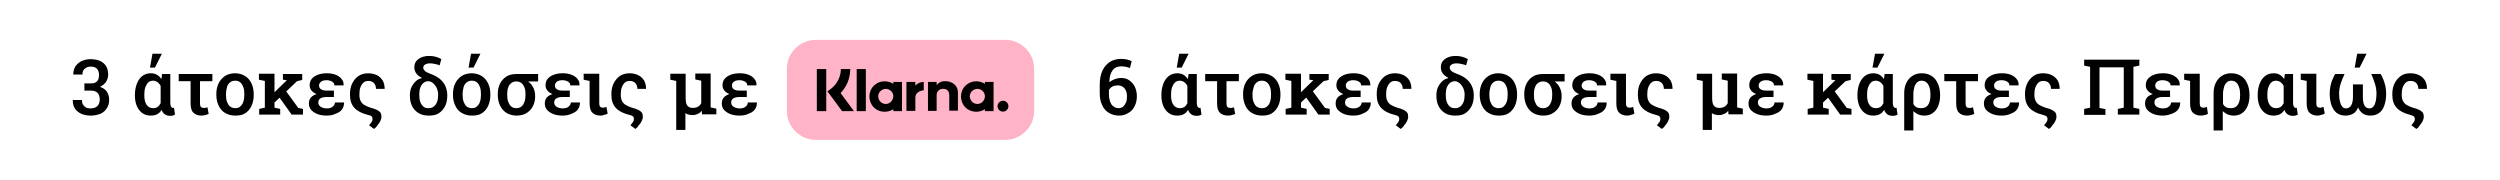 <?xml version="1.0" encoding="UTF-8"?> <svg xmlns="http://www.w3.org/2000/svg" xml:space="preserve" style="enable-background:new 0 0 1010 72.7" viewBox="0 0 1010 72.7"><path d="M329.6 16.1h76.5c6.5 0 11.7 5.3 11.7 11.7v17c0 6.5-5.3 11.7-11.7 11.7h-76.5c-6.5 0-11.7-5.3-11.7-11.7v-17c0-6.4 5.2-11.7 11.7-11.7z" style="fill:#ffb3c7"></path><path d="M397.9 33.9c-2.8-1.9-6.7-1.2-8.6 1.6-1.9 2.8-1.2 6.7 1.6 8.6 2.1 1.4 4.9 1.4 7 0v.8h3.5V33.1h-3.5v.8zm-3.2 8.1c-1.7-.1-2.9-1.5-2.9-3.2.1-1.7 1.5-2.9 3.2-2.9 1.6.1 2.9 1.4 2.9 3 0 1.8-1.5 3.2-3.2 3.1zM346.1 27.9h3.7v17h-3.7zM382 32.8c-1.4-.1-2.8.5-3.6 1.6v-1.3h-3.5v11.7h3.5v-6.2c-.1-1.4.9-2.6 2.3-2.7h.4c1.5 0 2.4.9 2.4 2.6v6.2h3.5v-7.5c0-2.5-2.2-4.4-5-4.4zM360.9 33.9c-2.8-1.9-6.7-1.2-8.6 1.6-1.9 2.8-1.2 6.7 1.6 8.6 2.1 1.4 4.9 1.4 7 0v.8h3.5V33.1h-3.5v.8zm-3.2 8.1c-1.7-.1-2.9-1.5-2.9-3.2.1-1.7 1.5-2.9 3.2-2.9 1.6.1 2.9 1.4 2.9 3-.1 1.8-1.5 3.2-3.2 3.1zM369.8 34.6v-1.5h-3.6v11.7h3.6v-5.5c0-1.8 2-2.8 3.4-2.8v-3.4c-1.3 0-2.5.5-3.4 1.5zM405.2 40.7c-1.2 0-2.2 1-2.2 2.2 0 1.2 1 2.2 2.2 2.2 1.2 0 2.2-1 2.2-2.2 0-1.2-1-2.2-2.2-2.2zM343.5 27.9h-3.8c0 3.1-1.5 6-3.9 7.9l-1.5 1.1 5.9 8h4.8l-5.4-7.3c2.5-2.6 3.9-6.1 3.9-9.7zM330 27.9h3.8v17H330zM36.7 46.7c-1.4 0-2.6-.2-3.8-.7-1.1-.5-2-1.2-2.6-2.1-.6-.9-.9-2-.9-3.4v-.1h3.7c0 .7.1 1.3.4 1.8.3.5.7.9 1.2 1.2.5.3 1.2.4 1.9.4 1.1 0 2-.3 2.7-.9.6-.6 1-1.5 1-2.7 0-1.2-.3-2.1-.9-2.7-.6-.6-1.5-.9-2.8-.9h-2.5v-2.9h2.6c.8 0 1.4-.1 1.9-.4s.9-.7 1.1-1.2.3-1.1.3-1.8c0-1.1-.3-1.9-.8-2.5-.6-.6-1.4-.9-2.5-.9-.7 0-1.3.1-1.8.4-.5.3-.9.6-1.2 1.1s-.4 1-.4 1.7h-3.7V30c0-1.1.3-2.2.8-3.1.6-.9 1.4-1.6 2.5-2.2 1.1-.5 2.3-.8 3.7-.8 2.2 0 3.9.5 5.2 1.6 1.3 1.1 1.9 2.6 1.9 4.7 0 1-.3 1.9-.8 2.8-.6.9-1.4 1.5-2.5 2.1 1.3.4 2.2 1.1 2.8 2s.9 2 .9 3.2c0 1.4-.3 2.5-1 3.5-.6 1-1.5 1.7-2.6 2.2-1.1.4-2.4.7-3.8.7zM60.9 46.7c-1.3 0-2.4-.3-3.4-1-.9-.7-1.7-1.6-2.2-2.8-.5-1.2-.8-2.6-.8-4.2v-.3c0-1.8.3-3.3.8-4.6.5-1.3 1.2-2.3 2.2-3.1.9-.7 2.1-1.1 3.4-1.1 1 0 1.8.2 2.5.6.7.4 1.3 1 1.8 1.7l.3-2h3.3v11.5c0 .8.1 1.3.3 1.7.2.3.5.5.8.5h.2c.1 0 .1 0 .2-.1l.4 2.8c-.3.2-.6.3-1 .4-.3.1-.6.1-1 .1-.8 0-1.5-.2-2.1-.6-.6-.4-1-1-1.3-1.8-.5.8-1.1 1.4-1.9 1.8-.6.3-1.5.5-2.5.5zm1-3c.7 0 1.3-.2 1.8-.5.5-.4.9-.9 1.2-1.5v-7c-.2-.4-.5-.8-.8-1.1-.3-.3-.6-.6-1-.7-.4-.2-.8-.3-1.2-.3-.8 0-1.5.2-2 .7-.5.5-.9 1.2-1.2 2-.3.9-.4 1.9-.4 3v.3c0 1.5.3 2.8.9 3.7s1.5 1.4 2.7 1.4zm-1.3-16.4 1-5.6h3.8l-2.8 5.6h-2zM81.4 46.7c-1.4 0-2.5-.4-3.3-1.2-.8-.8-1.1-2.1-1.1-3.8v-8.9h-4.8v-2.9h13.6v2.9h-5v9c0 .7.1 1.2.4 1.4.2.3.6.4 1.1.4h.5c.2 0 .3-.1.5-.1s.3-.1.5-.2l.5 2.7c-.4.2-.9.4-1.4.5-.5.1-1 .2-1.5.2zM95 46.7c-1.6 0-2.9-.4-4.1-1.1s-2-1.7-2.6-3-.9-2.7-.9-4.4V38c0-1.6.3-3.1.9-4.3.6-1.3 1.5-2.2 2.6-3 1.1-.7 2.5-1.1 4-1.1 1.6 0 2.9.4 4.1 1.1 1.1.7 2 1.7 2.6 3 .6 1.3.9 2.7.9 4.4v.3c0 1.6-.3 3.1-.9 4.4s-1.5 2.3-2.6 3-2.4.9-4 .9zm0-3c.9 0 1.6-.2 2.1-.7s1-1.1 1.2-1.9c.3-.8.4-1.8.4-2.8V38c0-1.1-.1-2-.4-2.8-.3-.8-.7-1.5-1.2-1.9-.6-.5-1.3-.7-2.1-.7s-1.5.2-2.1.7-1 1.1-1.2 1.9-.4 1.7-.4 2.8v.3c0 1.1.1 2 .4 2.8.3.8.7 1.5 1.2 1.9s1.3.7 2.1.7zM104.7 46.4V44l2.3-.5V32.7l-2.4-.5v-2.4h6.3v13.7l2.3.5v2.3h-8.5zm5.8-4.6-1.6-2.6 6.9-6.7.1-.1-1.6-.2v-2.3h7.8v2.4l-2.1.5-9.5 9zm7.4 4.6-5.5-7.7 2.4-2.9 5.7 7.8 1.9.4v2.3h-4.5zM132 46.7c-1.4 0-2.7-.2-3.7-.6-1.1-.4-1.9-1-2.6-1.7-.6-.7-.9-1.6-.9-2.6 0-1.9 1-3.1 3.1-3.8-.9-.4-1.6-.8-2.1-1.5-.5-.6-.7-1.3-.7-2.1 0-1 .3-1.9.9-2.6.6-.7 1.4-1.2 2.4-1.6 1-.4 2.3-.6 3.7-.6 1.3 0 2.5.2 3.5.6 1 .4 1.9 1 2.4 1.7.6.7.9 1.6.8 2.5v.1h-3.7c0-.4-.1-.8-.4-1.1-.3-.3-.7-.6-1.1-.7-.5-.2-1-.3-1.6-.3-1 0-1.8.2-2.3.6-.5.4-.8.9-.8 1.5s.2 1.2.7 1.5c.5.4 1.2.6 2.3.6h3v2.6h-3c-1.1 0-1.9.2-2.5.6-.6.4-.8.9-.8 1.7 0 .6.3 1.2.9 1.6.6.4 1.4.7 2.5.7 1 0 1.8-.2 2.4-.7.6-.5.9-1 .9-1.7h3.7v.1c0 1.1-.3 2-.9 2.8s-1.5 1.3-2.6 1.7c-1 .5-2.2.7-3.5.7zM151.1 52.1l-2-1.5c.5-.6.9-1.1 1.1-1.4s.3-.8.3-1.2c0-.4-.1-.7-.4-1s-.8-.4-1.5-.6c-2.4-.6-4.2-1.5-5.4-2.8-1.2-1.3-1.8-3-1.8-5.2v-.5c0-1.6.3-3 .9-4.2.6-1.2 1.4-2.2 2.5-3 1.1-.7 2.4-1.1 4-1.1 1.3 0 2.5.3 3.5.8s1.7 1.2 2.3 2.1c.5.9.8 2 .8 3.3v.1h-3.5c0-1-.3-1.7-.8-2.3-.5-.6-1.3-.9-2.3-.9-.8 0-1.5.2-2 .7-.5.5-.9 1.1-1.2 1.9-.3.8-.4 1.7-.4 2.7v.5c0 .9.2 1.7.5 2.3.3.6.8 1.2 1.5 1.6.7.4 1.5.8 2.5 1.1 1.1.3 2 .6 2.6.9.6.3 1.1.7 1.4 1.1.3.4.4 1 .4 1.7 0 .6-.2 1.2-.5 1.8-.3.6-.7 1.2-1.2 1.7-.3.6-.8 1-1.3 1.4zM173.2 46.7c-1.6 0-2.9-.3-4.1-1-1.1-.7-2-1.6-2.6-2.8-.6-1.2-.9-2.6-.9-4.2v-.3c0-1.1.2-2.2.6-3.1.4-.9 1-1.7 1.7-2.4s1.5-1.1 2.4-1.3l.1-.2c-.9-.4-1.7-1-2.2-1.7-.5-.7-.8-1.5-.8-2.4 0-1 .2-1.8.7-2.5s1.2-1.2 2.1-1.6c.9-.4 2-.6 3.3-.6.8 0 1.6.1 2.4.3.8.2 1.6.5 2.4 1l-.7 2.5c-.4-.2-.8-.3-1.2-.4-.4-.1-.9-.2-1.4-.3-.5-.1-.9-.1-1.4-.1-.8 0-1.4.2-1.9.5s-.7.7-.7 1.3c0 .4.2.8.6 1.2.4.4 1.1.8 2.2 1.2 1.5.5 2.8 1.2 3.8 2s1.8 1.8 2.3 2.9c.5 1.1.8 2.3.8 3.7v.3c0 1.6-.3 3-.9 4.2-.6 1.2-1.5 2.2-2.6 2.9s-2.5.9-4 .9zm0-3c.8 0 1.5-.2 2.1-.7s1-1.1 1.3-1.9c.3-.8.4-1.7.4-2.8V38c0-.8-.2-1.6-.5-2.3-.3-.7-.8-1.4-1.3-1.9-.6-.5-1.2-.9-2-1-.8 0-1.5.2-2.1.7-.6.5-1 1.1-1.3 1.9-.3.8-.4 1.7-.4 2.7v.3c0 1 .1 2 .4 2.8.3.8.7 1.4 1.3 1.9s1.2.6 2.1.6zM190.6 46.7c-1.6 0-2.9-.4-4.1-1.1s-2-1.7-2.6-3-.9-2.6-.9-4.3V38c0-1.6.3-3.1.9-4.3.6-1.3 1.5-2.2 2.6-3 1.1-.7 2.5-1.1 4-1.1 1.6 0 2.9.4 4.1 1.1 1.1.7 2 1.7 2.6 3 .6 1.3.9 2.7.9 4.4v.3c0 1.6-.3 3.1-.9 4.4s-1.5 2.3-2.6 3-2.4.9-4 .9zm0-3c.9 0 1.6-.2 2.1-.7s1-1.1 1.2-1.9c.3-.8.4-1.8.4-2.8V38c0-1.1-.1-2-.4-2.8-.3-.8-.7-1.5-1.2-1.9-.6-.5-1.3-.7-2.1-.7s-1.5.2-2.1.7-1 1.1-1.2 1.9-.4 1.7-.4 2.8v.3c0 1.1.1 2 .4 2.8.3.8.7 1.5 1.2 1.9s1.3.7 2.1.7zm-1.3-16.4 1-5.6h3.8l-2.8 5.6h-2zM208.7 46.7c-1.6 0-2.9-.4-4.1-1.1-1.1-.7-2-1.7-2.6-3-.6-1.3-.9-2.7-.9-4.4V38c0-1.6.3-3 .9-4.2.6-1.2 1.5-2.2 2.6-2.9 1.1-.7 2.5-1 4.1-1h8.7v3h-4.1c.9.6 1.6 1.4 2.1 2.4s.8 2.1.8 3.4v.3c0 1.4-.3 2.7-.9 3.9-.6 1.2-1.5 2.1-2.6 2.8-1.2.7-2.5 1-4 1zm-.1-3c.8 0 1.5-.2 2.1-.7s.9-1.1 1.2-1.9c.3-.8.4-1.8.4-2.8V38c0-1-.1-1.9-.4-2.6-.3-.8-.7-1.4-1.2-1.8-.5-.4-1.2-.7-2.1-.7-.8 0-1.5.2-2.1.7-.5.4-1 1-1.2 1.8-.3.8-.4 1.6-.4 2.6v.3c0 1.1.1 2 .4 2.8.3.8.7 1.5 1.2 1.9.6.5 1.3.7 2.1.7zM227.3 46.7c-1.4 0-2.7-.2-3.7-.6-1.1-.4-1.9-1-2.6-1.7-.6-.7-.9-1.6-.9-2.6 0-1.9 1-3.1 3.1-3.8-.9-.4-1.6-.8-2.1-1.5-.5-.6-.7-1.3-.7-2.1 0-1 .3-1.9.9-2.6.6-.7 1.4-1.2 2.4-1.6 1-.4 2.3-.6 3.7-.6 1.3 0 2.5.2 3.5.6 1 .4 1.9 1 2.4 1.7.6.7.9 1.6.8 2.5v.1h-3.7c0-.4-.1-.8-.4-1.1-.3-.3-.7-.6-1.1-.7-.5-.2-1-.3-1.6-.3-1 0-1.8.2-2.3.6-.5.4-.8.9-.8 1.5s.2 1.2.7 1.5c.5.4 1.2.6 2.3.6h3v2.6h-3c-1.1 0-1.9.2-2.5.6-.6.4-.8.9-.8 1.7 0 .6.3 1.2.9 1.6.6.4 1.4.7 2.5.7 1 0 1.8-.2 2.4-.7.6-.5.9-1 .9-1.7h3.7v.1c0 1.1-.3 2-.9 2.8s-1.5 1.3-2.6 1.7c-1 .5-2.2.7-3.5.7zM242.6 46.7c-1.4 0-2.5-.4-3.3-1.2s-1.1-2.1-1.1-3.8v-9l-2.4-.5v-2.4h6.3v11.9c0 .7.1 1.2.4 1.4.2.3.6.4 1.1.4.3 0 .5 0 .7-.1s.4-.1.7-.2l.5 2.7c-.5.3-.9.4-1.4.5-.4.2-.9.3-1.5.3zM256.7 52.1l-2-1.5c.5-.6.9-1.1 1.1-1.4s.3-.8.3-1.2c0-.4-.1-.7-.4-1s-.8-.4-1.5-.6c-2.4-.6-4.2-1.5-5.4-2.8-1.2-1.3-1.8-3-1.8-5.2v-.5c0-1.6.3-3 .9-4.2.6-1.2 1.4-2.2 2.5-3 1.1-.7 2.4-1.1 4-1.1 1.3 0 2.5.3 3.5.8s1.7 1.2 2.3 2.1c.5.9.8 2 .8 3.3v.1h-3.5c0-1-.3-1.7-.8-2.3-.5-.6-1.3-.9-2.3-.9-.8 0-1.5.2-2 .7-.5.5-.9 1.1-1.2 1.9-.3.8-.4 1.7-.4 2.7v.5c0 .9.2 1.7.5 2.3.3.6.8 1.2 1.5 1.6.7.4 1.5.8 2.5 1.1 1.1.3 2 .6 2.6.9.6.3 1.1.7 1.4 1.1.3.4.4 1 .4 1.7 0 .6-.2 1.2-.5 1.8-.3.6-.7 1.2-1.2 1.7-.3.6-.8 1-1.3 1.4zM273.2 52.7v-20l-2.4-.5v-2.4H277v9.5c0 1.7.2 2.8.7 3.4.5.6 1.2.9 2.2.9.9 0 1.6-.2 2.1-.5s1-.8 1.3-1.4v-9.1l-2.4-.5v-2.4h6.2v13.7l2.3.5v2.3h-5.8l-.1-1.5c-.4.6-.9 1-1.6 1.3-.6.3-1.3.5-2.1.5-.6 0-1.1-.1-1.6-.2s-.9-.3-1.3-.6v6.8h-3.7zM298.8 46.7c-1.4 0-2.7-.2-3.7-.6-1.1-.4-1.9-1-2.6-1.7-.6-.7-.9-1.6-.9-2.6 0-1.9 1-3.1 3.1-3.8-.9-.4-1.6-.8-2.1-1.5-.5-.6-.7-1.3-.7-2.1 0-1 .3-1.9.9-2.6.6-.7 1.4-1.2 2.4-1.6 1-.4 2.3-.6 3.7-.6 1.3 0 2.5.2 3.5.6 1 .4 1.9 1 2.4 1.7.6.7.9 1.6.8 2.5v.1h-3.7c0-.4-.1-.8-.4-1.1-.3-.3-.7-.6-1.1-.7-.5-.2-1-.3-1.6-.3-1 0-1.8.2-2.3.6-.5.4-.8.9-.8 1.5s.2 1.2.7 1.5c.5.4 1.2.6 2.3.6h3v2.6h-3c-1.1 0-1.9.2-2.5.6-.6.4-.8.9-.8 1.7 0 .6.3 1.2.9 1.6.6.4 1.4.7 2.5.7 1 0 1.8-.2 2.4-.7.6-.5.9-1 .9-1.7h3.7v.1c0 1.1-.3 2-.9 2.8s-1.5 1.3-2.6 1.7c-1 .5-2.2.7-3.5.7zM452 46.7c-1.5 0-2.8-.4-4-1.1-1.2-.7-2.1-1.7-2.7-3.1-.7-1.3-1-3-1-4.9v-3.5c0-2.2.4-4.1 1.1-5.6.7-1.5 1.8-2.7 3-3.5 1.3-.8 2.8-1.2 4.5-1.2.8 0 1.6.1 2.3.2.7.2 1.4.4 2 .7l-.7 2.8c-.5-.2-1.1-.4-1.6-.5-.6-.1-1.2-.2-1.9-.2-1.5 0-2.7.5-3.5 1.6-.8 1.1-1.3 2.6-1.3 4.7l.1.1c.5-.5 1.2-.9 2-1.2.8-.3 1.7-.5 2.6-.5 1.3 0 2.5.3 3.4 1s1.7 1.5 2.2 2.6c.5 1.1.8 2.4.8 3.8 0 1.5-.3 2.8-.9 4-.6 1.2-1.4 2.1-2.5 2.7-1.2.8-2.5 1.1-3.9 1.1zm-.1-3c.7 0 1.3-.2 1.8-.6s.9-1 1.2-1.7c.3-.7.4-1.5.4-2.5 0-1.3-.3-2.4-1-3.2-.6-.8-1.6-1.2-2.7-1.2-.5 0-1.1.1-1.5.2-.5.1-.9.4-1.2.6-.4.3-.6.6-.9 1v1.6c0 1.9.4 3.3 1.1 4.4.8.9 1.7 1.4 2.8 1.4zM475.6 46.7c-1.3 0-2.4-.3-3.4-1-.9-.7-1.7-1.6-2.2-2.8-.5-1.2-.8-2.6-.8-4.2v-.3c0-1.8.3-3.3.8-4.6.5-1.3 1.2-2.3 2.2-3.1.9-.7 2.1-1.1 3.4-1.1 1 0 1.8.2 2.5.6.7.4 1.3 1 1.8 1.7l.3-2h3.3v11.5c0 .8.1 1.3.3 1.7.2.3.5.5.8.5h.2c.1 0 .1 0 .2-.1l.4 2.8c-.3.2-.6.3-1 .4-.3.1-.6.1-1 .1-.8 0-1.5-.2-2.1-.6-.6-.4-1-1-1.3-1.8-.5.8-1.1 1.4-1.9 1.8-.6.3-1.4.5-2.5.5zm1.1-3c.7 0 1.3-.2 1.8-.5s.9-.9 1.2-1.5v-7c-.2-.4-.5-.8-.8-1.1-.3-.3-.6-.6-1-.7-.4-.2-.8-.3-1.2-.3-.8 0-1.5.2-2 .7-.5.5-.9 1.2-1.2 2-.3.9-.4 1.9-.4 3v.3c0 1.5.3 2.8.9 3.7s1.5 1.4 2.7 1.4zm-1.3-16.4 1-5.6h3.8l-2.8 5.6h-2zM496.1 46.7c-1.4 0-2.5-.4-3.3-1.2-.8-.8-1.1-2.1-1.1-3.8v-8.9h-4.8v-2.9h13.6v2.9h-5v9c0 .7.1 1.2.4 1.4.2.3.6.4 1.1.4h.5c.2 0 .3-.1.5-.1s.3-.1.5-.2l.5 2.7c-.4.2-.9.4-1.4.5-.4.1-.9.2-1.5.2zM509.8 46.7c-1.6 0-2.9-.4-4.1-1.1s-2-1.7-2.6-3-.9-2.7-.9-4.4V38c0-1.6.3-3.1.9-4.3.6-1.3 1.5-2.2 2.6-3 1.1-.7 2.5-1.1 4-1.1 1.6 0 2.9.4 4.1 1.1 1.1.7 2 1.7 2.6 3 .6 1.3.9 2.7.9 4.4v.3c0 1.6-.3 3.1-.9 4.4s-1.5 2.3-2.6 3-2.4.9-4 .9zm0-3c.9 0 1.6-.2 2.1-.7.6-.5 1-1.1 1.2-1.9.3-.8.4-1.8.4-2.8V38c0-1.1-.1-2-.4-2.8-.3-.8-.7-1.5-1.2-1.9-.6-.5-1.3-.7-2.1-.7s-1.5.2-2.1.7-1 1.1-1.2 1.9-.5 1.7-.5 2.8v.3c0 1.1.1 2 .4 2.8.3.8.7 1.5 1.2 1.9s1.3.7 2.2.7zM519.4 46.4V44l2.3-.5V32.7l-2.4-.5v-2.4h6.3v13.7l2.3.5v2.3h-8.5zm5.8-4.6-1.6-2.6 6.9-6.7.1-.1-1.6-.2v-2.3h7.8v2.4l-2.1.5-9.5 9zm7.5 4.6-5.5-7.7 2.4-2.9 5.7 7.8 1.9.4v2.3h-4.5zM546.8 46.7c-1.4 0-2.7-.2-3.7-.6-1.1-.4-1.9-1-2.6-1.7-.6-.7-.9-1.6-.9-2.6 0-1.9 1-3.1 3.1-3.8-.9-.4-1.6-.8-2.1-1.5-.5-.6-.7-1.3-.7-2.1 0-1 .3-1.9.9-2.6.6-.7 1.4-1.2 2.4-1.6 1-.4 2.3-.6 3.7-.6 1.3 0 2.5.2 3.5.6 1 .4 1.9 1 2.4 1.7.6.7.9 1.6.8 2.5v.1h-3.7c0-.4-.1-.8-.4-1.1-.3-.3-.7-.6-1.1-.7-.5-.2-1-.3-1.6-.3-1 0-1.8.2-2.3.6-.5.4-.8.9-.8 1.5s.2 1.2.7 1.5c.5.4 1.2.6 2.3.6h3v2.6h-3c-1.1 0-1.9.2-2.5.6-.6.4-.8.9-.8 1.7 0 .6.3 1.2.9 1.6.6.4 1.4.7 2.5.7 1 0 1.8-.2 2.4-.7.6-.5.9-1 .9-1.7h3.7v.1c0 1.1-.3 2-.9 2.8s-1.5 1.3-2.6 1.7c-1 .5-2.2.7-3.5.7zM565.9 52.1l-2-1.5c.5-.6.9-1.1 1.1-1.4s.3-.8.3-1.2c0-.4-.1-.7-.4-1s-.8-.4-1.5-.6c-2.4-.6-4.2-1.5-5.4-2.8-1.2-1.3-1.8-3-1.8-5.2v-.5c0-1.6.3-3 .9-4.2.6-1.2 1.4-2.2 2.5-3 1.1-.7 2.4-1.1 4-1.1 1.3 0 2.5.3 3.5.8s1.7 1.2 2.3 2.1c.5.9.8 2 .8 3.3v.1h-3.5c0-1-.3-1.7-.8-2.3-.5-.6-1.3-.9-2.3-.9-.8 0-1.5.2-2 .7-.5.5-.9 1.1-1.2 1.9-.3.8-.4 1.7-.4 2.7v.5c0 .9.2 1.7.5 2.3.3.6.8 1.2 1.5 1.6.7.4 1.5.8 2.5 1.1 1.1.3 2 .6 2.6.9.6.3 1.1.7 1.4 1.1.3.4.4 1 .4 1.7 0 .6-.2 1.2-.5 1.8-.3.6-.7 1.2-1.2 1.7-.3.6-.8 1-1.3 1.4zM587.9 46.7c-1.6 0-2.9-.3-4.1-1-1.1-.7-2-1.6-2.6-2.8-.6-1.2-.9-2.6-.9-4.2v-.3c0-1.1.2-2.2.6-3.1.4-.9 1-1.7 1.7-2.4s1.5-1.1 2.4-1.3l.1-.2c-.9-.4-1.7-1-2.2-1.7-.5-.7-.8-1.5-.8-2.4 0-1 .2-1.8.7-2.5s1.2-1.2 2.1-1.6c.9-.4 2-.6 3.3-.6.8 0 1.6.1 2.4.3.8.2 1.6.5 2.4 1l-.7 2.5c-.4-.2-.8-.3-1.2-.4-.4-.1-.9-.2-1.4-.3-.5-.1-.9-.1-1.4-.1-.8 0-1.4.2-1.9.5s-.7.7-.7 1.3c0 .4.2.8.6 1.2.4.4 1.1.8 2.2 1.2 1.5.5 2.8 1.2 3.8 2s1.8 1.8 2.3 2.9c.5 1.1.8 2.3.8 3.7v.3c0 1.6-.3 3-.9 4.2-.6 1.2-1.5 2.2-2.6 2.9s-2.4.9-4 .9zm0-3c.8 0 1.5-.2 2.1-.7s1-1.1 1.3-1.9c.3-.8.4-1.7.4-2.8V38c0-.8-.2-1.6-.5-2.3-.3-.7-.8-1.4-1.3-1.9-.6-.5-1.2-.9-2-1-.8 0-1.5.2-2.1.7-.6.5-1 1.1-1.3 1.9-.3.8-.4 1.7-.4 2.7v.3c0 1 .1 2 .4 2.8.3.8.7 1.4 1.3 1.9s1.3.6 2.1.6zM605.4 46.7c-1.6 0-2.9-.4-4.1-1.1s-2-1.7-2.6-3-.9-2.7-.9-4.4V38c0-1.6.3-3.1.9-4.3.6-1.3 1.5-2.2 2.6-3 1.1-.7 2.5-1.1 4-1.1 1.6 0 2.9.4 4.1 1.1 1.1.7 2 1.7 2.6 3 .6 1.3.9 2.7.9 4.4v.3c0 1.6-.3 3.1-.9 4.4s-1.5 2.3-2.6 3-2.4.9-4 .9zm0-3c.9 0 1.6-.2 2.1-.7s1-1.1 1.2-1.9c.3-.8.4-1.8.4-2.8V38c0-1.1-.1-2-.4-2.8-.3-.8-.7-1.5-1.2-1.9-.6-.5-1.3-.7-2.1-.7s-1.5.2-2.1.7-1 1.1-1.2 1.9-.4 1.7-.4 2.8v.3c0 1.1.1 2 .4 2.8.3.8.7 1.5 1.2 1.9s1.2.7 2.1.7zM623.4 46.7c-1.6 0-2.9-.4-4.1-1.1-1.1-.7-2-1.7-2.6-3-.6-1.3-.9-2.7-.9-4.4V38c0-1.6.3-3 .9-4.2.6-1.2 1.5-2.2 2.6-2.9 1.1-.7 2.5-1 4.1-1h8.7v3H628c.9.6 1.6 1.4 2.1 2.4s.8 2.1.8 3.4v.3c0 1.4-.3 2.7-.9 3.9-.6 1.2-1.5 2.1-2.6 2.8-1.1.7-2.4 1-4 1zm0-3c.8 0 1.5-.2 2.1-.7s.9-1.1 1.2-1.9c.3-.8.4-1.8.4-2.8V38c0-1-.1-1.9-.4-2.6-.3-.8-.7-1.4-1.2-1.8-.5-.4-1.2-.7-2.1-.7-.8 0-1.5.2-2.1.7-.5.4-1 1-1.2 1.8-.3.8-.4 1.6-.4 2.6v.3c0 1.1.1 2 .4 2.8.3.8.7 1.5 1.2 1.9.6.5 1.3.7 2.1.7zM642.1 46.7c-1.4 0-2.7-.2-3.7-.6-1.1-.4-1.9-1-2.6-1.7-.6-.7-.9-1.6-.9-2.6 0-1.9 1-3.1 3.1-3.8-.9-.4-1.6-.8-2.1-1.5-.5-.6-.7-1.3-.7-2.1 0-1 .3-1.9.9-2.6.6-.7 1.4-1.2 2.4-1.6 1-.4 2.3-.6 3.7-.6 1.3 0 2.5.2 3.5.6 1 .4 1.9 1 2.4 1.7.6.7.9 1.6.8 2.5v.1h-3.7c0-.4-.1-.8-.4-1.1-.3-.3-.7-.6-1.1-.7-.5-.2-1-.3-1.6-.3-1 0-1.8.2-2.3.6-.5.4-.8.9-.8 1.5s.2 1.2.7 1.5c.5.4 1.2.6 2.3.6h3v2.6h-3c-1.1 0-1.9.2-2.5.6-.6.4-.8.9-.8 1.7 0 .6.3 1.2.9 1.6.6.4 1.4.7 2.5.7 1 0 1.8-.2 2.4-.7.6-.5.9-1 .9-1.7h3.7v.1c0 1.1-.3 2-.9 2.8s-1.5 1.3-2.6 1.7c-1 .5-2.2.7-3.5.7zM657.4 46.7c-1.4 0-2.5-.4-3.3-1.2s-1.1-2.1-1.1-3.8v-9l-2.4-.5v-2.4h6.3v11.9c0 .7.1 1.2.4 1.4.2.3.6.4 1.1.4.3 0 .5 0 .7-.1s.4-.1.7-.2l.5 2.7c-.5.3-.9.4-1.4.5-.4.2-.9.3-1.5.3zM671.4 52.1l-2-1.5c.5-.6.9-1.1 1.1-1.4s.3-.8.3-1.2c0-.4-.1-.7-.4-1s-.8-.4-1.5-.6c-2.4-.6-4.2-1.5-5.4-2.8-1.2-1.3-1.8-3-1.8-5.2v-.5c0-1.6.3-3 .9-4.2.6-1.2 1.4-2.2 2.5-3 1.1-.7 2.4-1.1 4-1.1 1.3 0 2.5.3 3.5.8s1.7 1.2 2.3 2.1c.5.9.8 2 .8 3.3v.1h-3.5c0-1-.3-1.7-.8-2.3-.5-.6-1.3-.9-2.3-.9-.8 0-1.5.2-2 .7-.5.5-.9 1.1-1.2 1.9-.3.8-.4 1.7-.4 2.7v.5c0 .9.2 1.7.5 2.3.3.6.8 1.2 1.5 1.6.7.4 1.5.8 2.5 1.1 1.1.3 2 .6 2.6.9.6.3 1.1.7 1.4 1.1.3.4.4 1 .4 1.7 0 .6-.2 1.2-.5 1.8-.3.6-.7 1.2-1.2 1.7-.3.6-.8 1-1.3 1.4zM687.9 52.7v-20l-2.4-.5v-2.4H691.7v9.5c0 1.7.2 2.8.7 3.4.5.6 1.2.9 2.2.9.9 0 1.6-.2 2.1-.5s1-.8 1.3-1.4v-9.1l-2.4-.5v-2.4h6.2v13.7l2.3.5v2.3h-5.8l-.1-1.5c-.4.6-.9 1-1.6 1.3-.6.3-1.3.5-2.1.5-.6 0-1.1-.1-1.6-.2s-.9-.3-1.3-.6v6.8h-3.7zM713.6 46.7c-1.4 0-2.7-.2-3.7-.6-1.1-.4-1.9-1-2.6-1.7-.6-.7-.9-1.6-.9-2.6 0-1.9 1-3.1 3.1-3.8-.9-.4-1.6-.8-2.1-1.5-.5-.6-.7-1.3-.7-2.1 0-1 .3-1.9.9-2.6.6-.7 1.4-1.2 2.4-1.6 1-.4 2.3-.6 3.7-.6 1.3 0 2.5.2 3.5.6 1 .4 1.9 1 2.4 1.7.6.7.9 1.6.8 2.5v.1h-3.7c0-.4-.1-.8-.4-1.1-.3-.3-.7-.6-1.1-.7-.5-.2-1-.3-1.6-.3-1 0-1.8.2-2.3.6-.5.4-.8.9-.8 1.5s.2 1.2.7 1.5c.5.4 1.2.6 2.3.6h3v2.6h-3c-1.1 0-1.9.2-2.5.6-.6.4-.8.9-.8 1.7 0 .6.3 1.2.9 1.6.6.4 1.4.7 2.5.7 1 0 1.8-.2 2.4-.7.6-.5.9-1 .9-1.7h3.7v.1c0 1.1-.3 2-.9 2.8s-1.5 1.3-2.6 1.7c-1 .5-2.2.7-3.5.7zM730.3 46.4V44l2.3-.5V32.7l-2.4-.5v-2.4h6.3v13.7l2.3.5v2.3h-8.5zm5.8-4.6-1.6-2.6 6.9-6.7.1-.1-1.6-.2v-2.3h7.8v2.4l-2.1.5-9.5 9zm7.4 4.6-5.5-7.7 2.4-2.9 5.7 7.8 1.9.4v2.3h-4.5zM756.8 46.7c-1.3 0-2.4-.3-3.4-1-.9-.7-1.7-1.6-2.2-2.8-.5-1.2-.8-2.6-.8-4.2v-.3c0-1.8.3-3.3.8-4.6.5-1.3 1.2-2.3 2.2-3.1.9-.7 2.1-1.1 3.4-1.1 1 0 1.8.2 2.5.6.7.4 1.3 1 1.8 1.7l.3-2h3.3v11.5c0 .8.1 1.3.3 1.7.2.3.5.5.8.5h.2c.1 0 .1 0 .2-.1l.4 2.8c-.3.2-.6.3-1 .4-.3.1-.6.1-1 .1-.8 0-1.5-.2-2.1-.6-.6-.4-1-1-1.3-1.8-.5.8-1.1 1.4-1.9 1.8-.6.3-1.5.5-2.5.5zm1.1-3c.7 0 1.3-.2 1.8-.5s.9-.9 1.2-1.5v-7c-.2-.4-.5-.8-.8-1.1-.3-.3-.6-.6-1-.7-.4-.2-.8-.3-1.2-.3-.8 0-1.5.2-2 .7-.5.5-.9 1.2-1.2 2-.3.9-.4 1.9-.4 3v.3c0 1.5.3 2.8.9 3.7s1.4 1.4 2.7 1.4zm-1.4-16.4 1-5.6h3.8l-2.8 5.6h-2zM769.3 52.7V37.6c0-1.6.3-3 .9-4.2.6-1.2 1.4-2.1 2.5-2.8 1.1-.7 2.3-1 3.7-1 1.6 0 2.9.4 4 1.1 1.1.7 1.9 1.7 2.5 3.1.6 1.3.9 2.8.9 4.6v.3c0 1.6-.3 3-.8 4.2s-1.2 2.1-2.2 2.8c-.9.7-2.1 1-3.4 1-.9 0-1.8-.2-2.5-.5s-1.3-.8-1.9-1.3v7.8h-3.7zm6.9-9c1.3 0 2.2-.5 2.8-1.4.6-.9.9-2.2.9-3.7v-.3c0-1.2-.1-2.2-.4-3-.3-.9-.6-1.5-1.2-2s-1.2-.7-2-.7c-.7 0-1.3.2-1.8.7-.5.5-.9 1.1-1.1 1.9-.2.8-.4 1.7-.4 2.6V42c.3.6.7 1 1.2 1.3s1.3.4 2 .4zM794.7 46.7c-1.4 0-2.5-.4-3.3-1.2-.8-.8-1.1-2.1-1.1-3.8v-8.9h-4.8v-2.9h13.6v2.9h-5v9c0 .7.1 1.2.4 1.4.2.3.6.4 1.1.4h.5c.2 0 .3-.1.5-.1s.3-.1.5-.2l.5 2.7c-.4.2-.9.4-1.4.5-.4.1-.9.2-1.5.2zM808.7 46.7c-1.4 0-2.7-.2-3.7-.6-1.1-.4-1.9-1-2.6-1.7-.6-.7-.9-1.6-.9-2.6 0-1.9 1-3.1 3.1-3.8-.9-.4-1.6-.8-2.1-1.5-.5-.6-.7-1.3-.7-2.1 0-1 .3-1.9.9-2.6.6-.7 1.4-1.2 2.4-1.6 1-.4 2.3-.6 3.7-.6 1.3 0 2.5.2 3.5.6 1 .4 1.9 1 2.4 1.7.6.7.9 1.6.8 2.5v.1h-3.7c0-.4-.1-.8-.4-1.1-.3-.3-.7-.6-1.1-.7-.5-.2-1-.3-1.6-.3-1 0-1.8.2-2.3.6-.5.4-.8.9-.8 1.5s.2 1.2.7 1.5c.5.4 1.2.6 2.3.6h3v2.6h-3c-1.1 0-1.9.2-2.5.6-.6.4-.8.9-.8 1.7 0 .6.3 1.2.9 1.6.6.4 1.4.7 2.5.7 1 0 1.8-.2 2.4-.7.6-.5.9-1 .9-1.7h3.7v.1c0 1.1-.3 2-.9 2.8s-1.5 1.3-2.6 1.7c-1 .5-2.2.7-3.5.7zM827.8 52.1l-2-1.5c.5-.6.9-1.1 1.1-1.4s.3-.8.3-1.2c0-.4-.2-.7-.4-1-.3-.2-.8-.4-1.5-.6-2.4-.6-4.2-1.5-5.4-2.8-1.2-1.3-1.8-3-1.8-5.2v-.5c0-1.6.3-3 .9-4.2.6-1.2 1.4-2.2 2.5-3s2.4-1.1 4-1.1c1.3 0 2.5.3 3.5.8s1.7 1.2 2.3 2.1c.5.9.8 2 .8 3.3v.1h-3.5c0-1-.3-1.7-.8-2.3-.5-.6-1.3-.9-2.3-.9-.8 0-1.5.2-2 .7-.5.5-.9 1.1-1.2 1.9s-.4 1.7-.4 2.7v.5c0 .9.2 1.7.5 2.3.3.6.8 1.2 1.5 1.6.7.4 1.5.8 2.5 1.1 1.1.3 2 .6 2.6.9.6.3 1.1.7 1.4 1.1s.4 1 .4 1.7c0 .6-.2 1.2-.5 1.8s-.7 1.2-1.2 1.7c-.3.6-.8 1-1.3 1.4zM842 46.4V44l2.4-.5V27l-2.4-.5v-2.4h22.3v2.4l-2.4.5v16.5l2.4.5v2.3h-8.7V44l2.4-.5V27.2h-9.8v16.4l2.4.5v2.3H842zM873.8 46.7c-1.4 0-2.7-.2-3.7-.6-1.1-.4-1.9-1-2.6-1.7-.6-.7-.9-1.6-.9-2.6 0-1.9 1-3.1 3.1-3.8-.9-.4-1.6-.8-2.1-1.5-.5-.6-.7-1.3-.7-2.1 0-1 .3-1.9.9-2.6.6-.7 1.4-1.2 2.4-1.6 1-.4 2.3-.6 3.7-.6 1.3 0 2.5.2 3.5.6 1 .4 1.9 1 2.4 1.7.6.7.9 1.6.8 2.5v.1h-3.7c0-.4-.1-.8-.4-1.1-.3-.3-.7-.6-1.1-.7s-1-.3-1.6-.3c-1 0-1.8.2-2.3.6-.5.4-.8.9-.8 1.5s.2 1.2.7 1.5c.5.4 1.2.6 2.3.6h3v2.6h-3c-1.1 0-1.9.2-2.5.6-.6.4-.8.9-.8 1.7 0 .6.3 1.2.9 1.6s1.4.7 2.5.7c1 0 1.8-.2 2.4-.7.6-.5.9-1 .9-1.7h3.7v.1c0 1.1-.3 2-.9 2.8-.6.8-1.5 1.3-2.6 1.7s-2.1.7-3.5.7zM889.2 46.7c-1.4 0-2.5-.4-3.3-1.2-.8-.8-1.1-2.1-1.1-3.8v-9l-2.4-.5v-2.4h6.3v11.9c0 .7.1 1.2.4 1.4.2.3.6.4 1.1.4.3 0 .5 0 .7-.1.2-.1.4-.1.7-.2l.4 2.8c-.5.3-.9.4-1.4.5-.4.1-.9.2-1.4.2zM894.3 52.7V37.6c0-1.6.3-3 .9-4.2.6-1.2 1.4-2.1 2.5-2.8 1.1-.7 2.3-1 3.7-1 1.6 0 2.9.4 4 1.1 1.1.7 1.9 1.7 2.5 3.1.6 1.3.9 2.8.9 4.6v.3c0 1.6-.3 3-.8 4.2-.5 1.2-1.2 2.1-2.2 2.8-.9.7-2.1 1-3.4 1-.9 0-1.8-.2-2.5-.5s-1.3-.8-1.9-1.3v7.8h-3.7zm7-9c1.3 0 2.2-.5 2.8-1.4s.9-2.2.9-3.7v-.3c0-1.2-.1-2.2-.4-3-.3-.9-.6-1.5-1.2-2-.5-.5-1.2-.7-2-.7-.7 0-1.3.2-1.8.7s-.9 1.1-1.1 1.9c-.2.8-.4 1.7-.4 2.6V42c.3.6.7 1 1.2 1.3s1.3.4 2 .4zM918.5 46.7c-1.3 0-2.4-.3-3.4-1-.9-.7-1.7-1.6-2.2-2.8s-.8-2.6-.8-4.2v-.3c0-1.8.3-3.3.8-4.6.5-1.3 1.2-2.3 2.2-3.1.9-.7 2.1-1.1 3.4-1.1 1 0 1.8.2 2.5.6.7.4 1.3 1 1.8 1.7l.3-2h3.3v11.5c0 .8.1 1.3.3 1.7.2.3.5.5.8.5h.2c.1 0 .1 0 .2-.1l.4 2.8c-.3.2-.6.3-1 .4-.3.1-.6.1-1 .1-.8 0-1.5-.2-2.1-.6s-1-1-1.3-1.8c-.5.8-1.1 1.4-1.9 1.8-.6.3-1.5.5-2.5.5zm1.1-3c.7 0 1.3-.2 1.8-.5.5-.4.9-.9 1.2-1.5v-7c-.2-.4-.5-.8-.8-1.1-.3-.3-.6-.6-1-.7-.4-.2-.8-.3-1.2-.3-.8 0-1.5.2-2 .7-.5.5-.9 1.2-1.2 2s-.4 1.9-.4 3v.3c0 1.5.3 2.8.9 3.7s1.4 1.4 2.7 1.4zM936.3 46.7c-1.4 0-2.5-.4-3.3-1.2-.8-.8-1.1-2.1-1.1-3.8v-9l-2.4-.5v-2.4h6.3v11.9c0 .7.1 1.2.4 1.4.2.3.6.4 1.1.4.3 0 .5 0 .7-.1.2-.1.4-.1.7-.2l.5 2.7c-.5.3-.9.4-1.4.5s-.9.3-1.5.3zM947.6 46.7c-1.5 0-2.7-.4-3.6-1.1-.9-.7-1.6-1.8-2.1-3.1-.4-1.3-.7-2.9-.7-4.7 0-1 .1-2 .3-3 .2-.9.4-1.8.8-2.6.3-.8.7-1.6 1.1-2.3h3.8c-.6 1.3-1.2 2.7-1.6 4-.4 1.3-.6 2.6-.6 3.9 0 1.2.1 2.2.3 3.1s.5 1.6.9 2.1.9.8 1.6.8c.8 0 1.5-.4 2-1.1.5-.8.8-1.9.8-3.6v-5h4v5c0 1.6.2 2.8.7 3.6.5.8 1.2 1.1 2 1.1.6 0 1.2-.3 1.6-.8.4-.5.7-1.2.9-2.1.2-.9.3-1.9.3-3.1 0-1.3-.2-2.6-.6-3.9-.4-1.3-.9-2.6-1.5-4h3.8c.4.7.8 1.5 1.1 2.3.3.8.6 1.7.8 2.6s.3 1.9.3 3c0 1.8-.2 3.3-.7 4.7-.4 1.3-1.1 2.4-2.1 3.1-.9.7-2.1 1.1-3.6 1.1-1.2 0-2.2-.3-3-.8-.8-.6-1.5-1.4-1.9-2.5-.5 1.1-1.1 2-2 2.5-.9.5-1.9.8-3.1.8zm3.7-19.4 1-5.6h3.8l-2.8 5.6h-2zM976.2 52.1l-2-1.5c.5-.6.9-1.1 1.1-1.4s.3-.8.3-1.2c0-.4-.2-.7-.4-1-.3-.2-.8-.4-1.5-.6-2.4-.6-4.2-1.5-5.4-2.8-1.2-1.3-1.8-3-1.8-5.2v-.5c0-1.6.3-3 .9-4.2.6-1.2 1.4-2.2 2.5-3s2.4-1.1 4-1.1c1.3 0 2.5.3 3.5.8s1.7 1.2 2.3 2.1c.5.9.8 2 .8 3.3v.1H977c0-1-.3-1.7-.8-2.3-.5-.6-1.3-.9-2.3-.9-.8 0-1.5.2-2 .7-.5.5-.9 1.1-1.2 1.9s-.4 1.7-.4 2.7v.5c0 .9.2 1.7.5 2.3.3.6.8 1.2 1.5 1.6.7.4 1.5.8 2.5 1.1 1.1.3 2 .6 2.6.9.6.3 1.1.7 1.4 1.1s.4 1 .4 1.7c0 .6-.2 1.2-.5 1.8s-.7 1.2-1.2 1.7c-.2.6-.7 1-1.3 1.4z"></path></svg> 